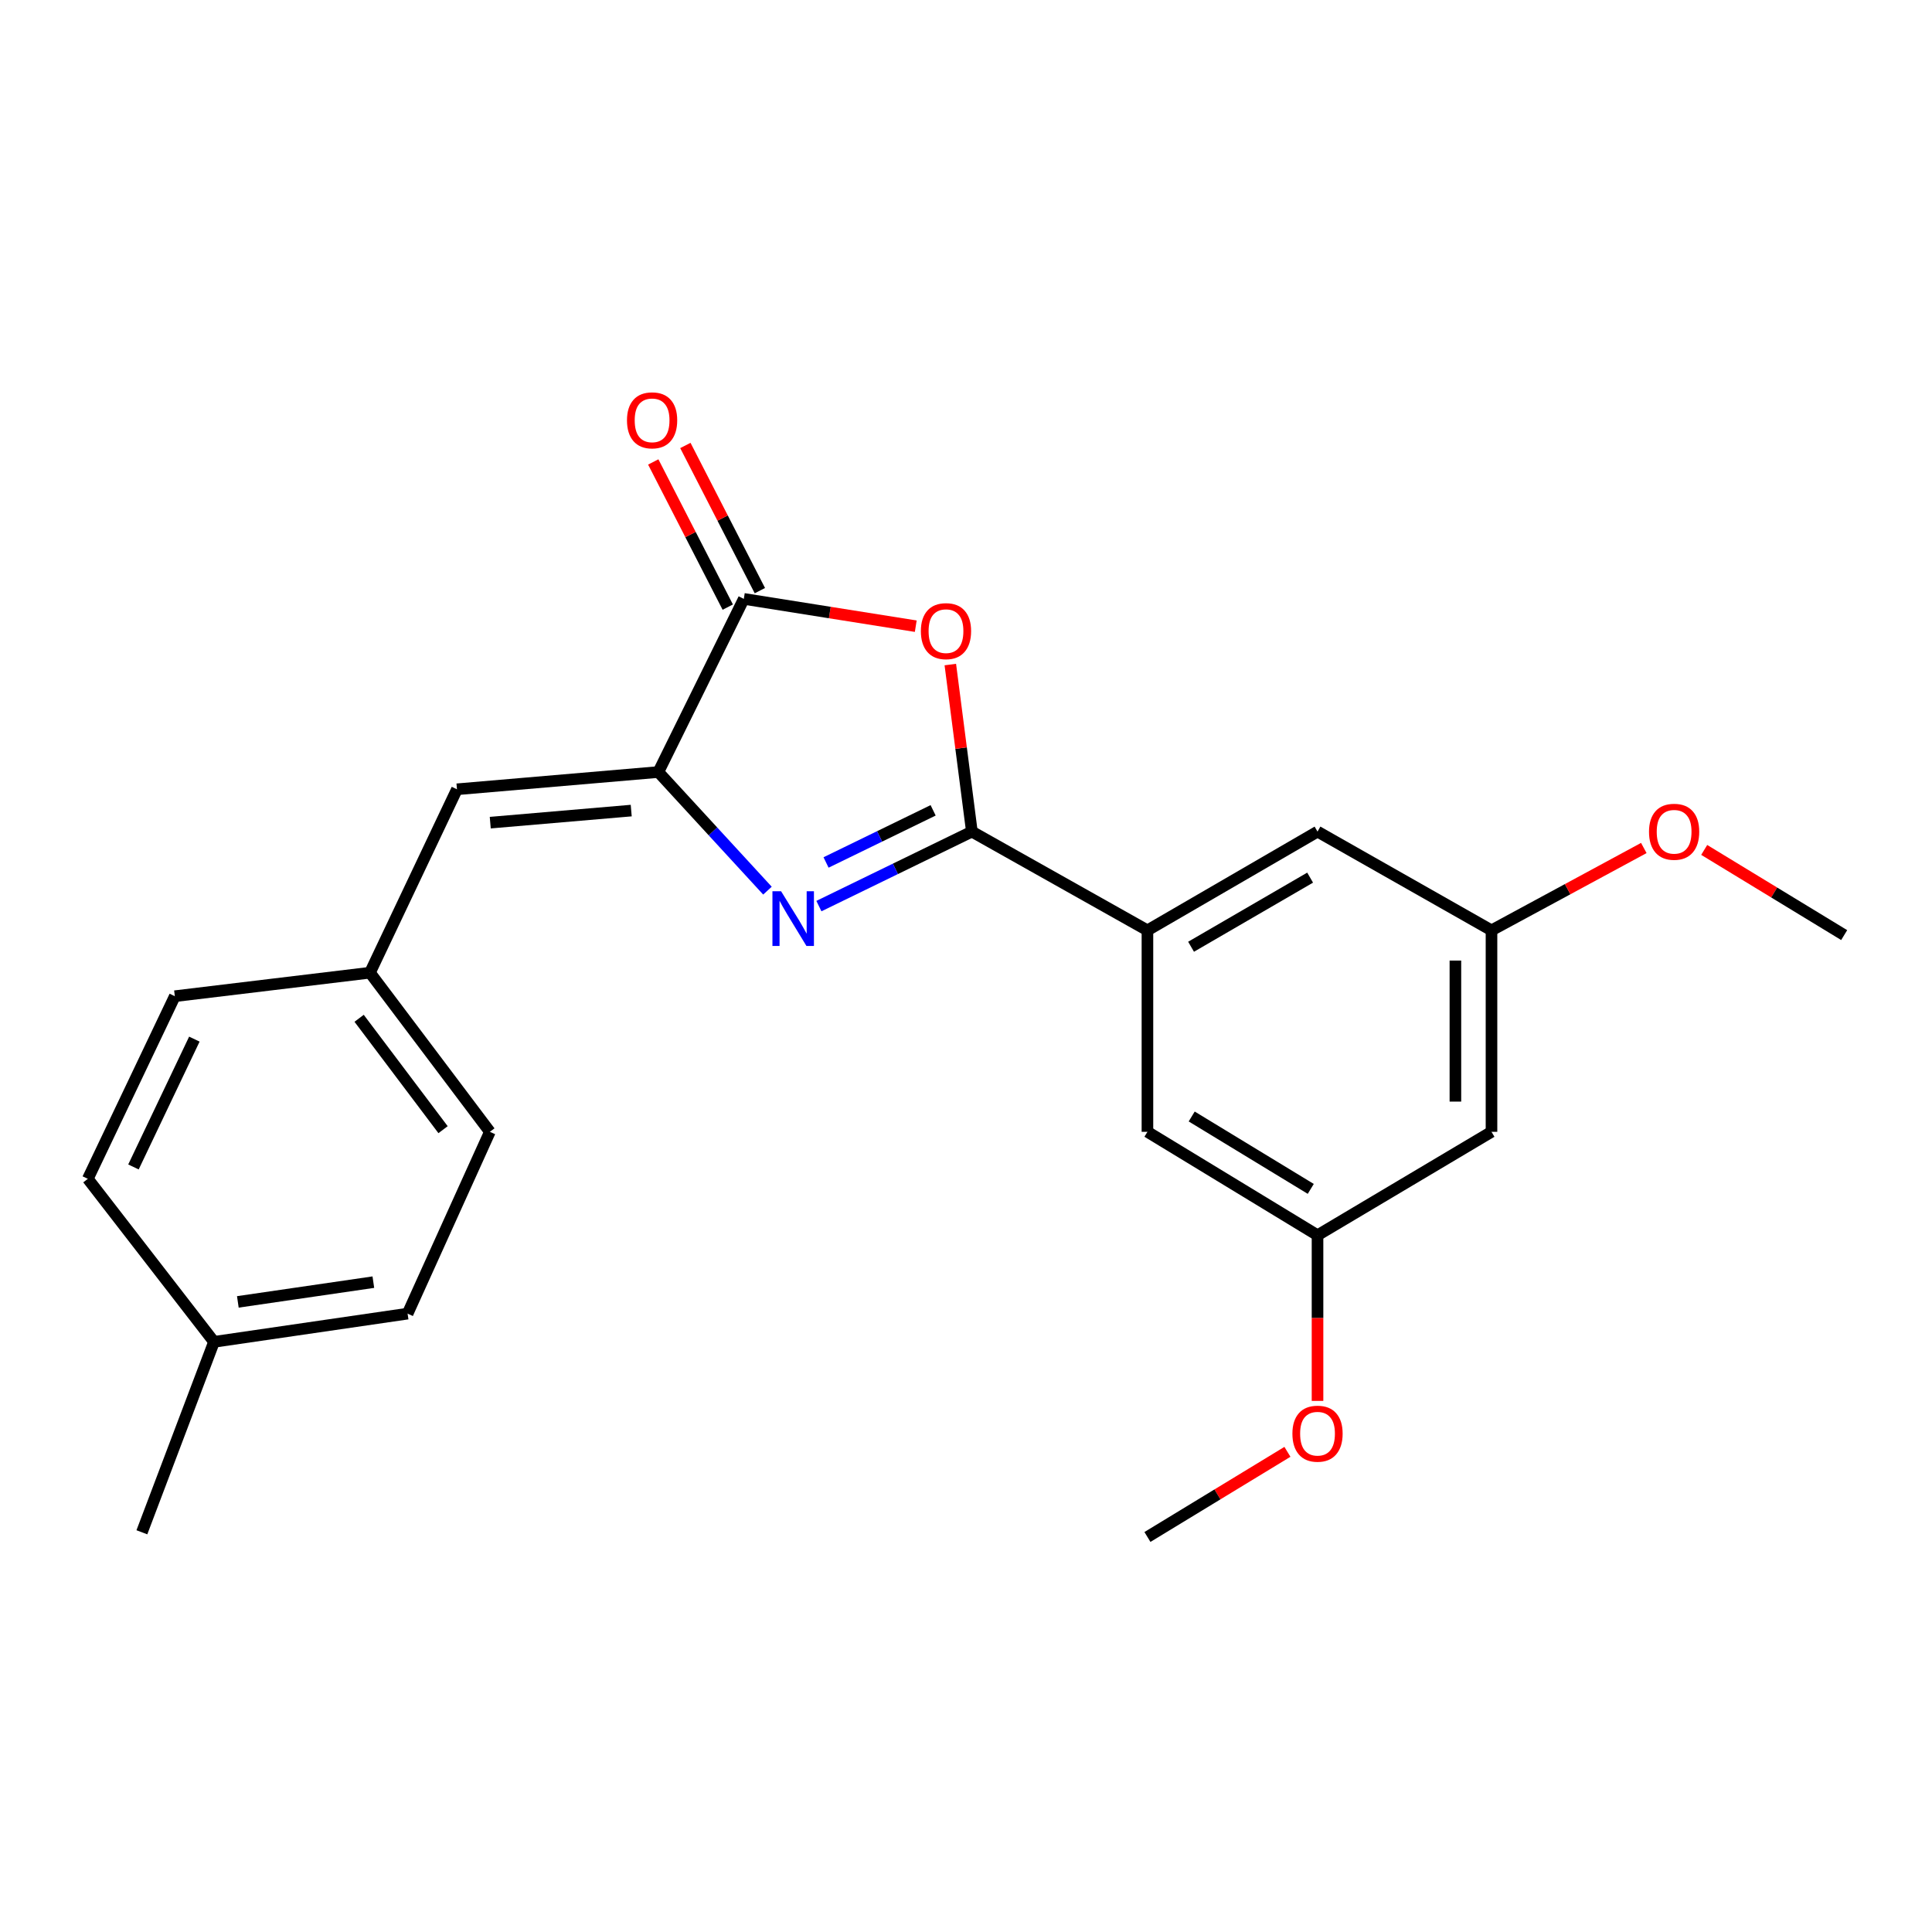 <?xml version='1.0' encoding='iso-8859-1'?>
<svg version='1.1' baseProfile='full'
              xmlns='http://www.w3.org/2000/svg'
                      xmlns:rdkit='http://www.rdkit.org/xml'
                      xmlns:xlink='http://www.w3.org/1999/xlink'
                  xml:space='preserve'
width='1000px' height='1000px' viewBox='0 0 1000 1000'>
<!-- END OF HEADER -->
<rect style='opacity:1.0;fill:#FFFFFF;stroke:none' width='1000' height='1000' x='0' y='0'> </rect>
<path class='bond-0' d='M 503.041,430.44 L 463.453,449.717' style='fill:none;fill-rule:evenodd;stroke:#000000;stroke-width:6px;stroke-linecap:butt;stroke-linejoin:miter;stroke-opacity:1' />
<path class='bond-0' d='M 463.453,449.717 L 423.864,468.994' style='fill:none;fill-rule:evenodd;stroke:#0000FF;stroke-width:6px;stroke-linecap:butt;stroke-linejoin:miter;stroke-opacity:1' />
<path class='bond-0' d='M 482.986,419.426 L 455.274,432.92' style='fill:none;fill-rule:evenodd;stroke:#000000;stroke-width:6px;stroke-linecap:butt;stroke-linejoin:miter;stroke-opacity:1' />
<path class='bond-0' d='M 455.274,432.92 L 427.562,446.413' style='fill:none;fill-rule:evenodd;stroke:#0000FF;stroke-width:6px;stroke-linecap:butt;stroke-linejoin:miter;stroke-opacity:1' />
<path class='bond-2' d='M 503.041,430.44 L 497.463,387.207' style='fill:none;fill-rule:evenodd;stroke:#000000;stroke-width:6px;stroke-linecap:butt;stroke-linejoin:miter;stroke-opacity:1' />
<path class='bond-2' d='M 497.463,387.207 L 491.884,343.974' style='fill:none;fill-rule:evenodd;stroke:#FF0000;stroke-width:6px;stroke-linecap:butt;stroke-linejoin:miter;stroke-opacity:1' />
<path class='bond-4' d='M 503.041,430.44 L 593.911,481.547' style='fill:none;fill-rule:evenodd;stroke:#000000;stroke-width:6px;stroke-linecap:butt;stroke-linejoin:miter;stroke-opacity:1' />
<path class='bond-1' d='M 397.235,460.998 L 368.999,430.301' style='fill:none;fill-rule:evenodd;stroke:#0000FF;stroke-width:6px;stroke-linecap:butt;stroke-linejoin:miter;stroke-opacity:1' />
<path class='bond-1' d='M 368.999,430.301 L 340.763,399.604' style='fill:none;fill-rule:evenodd;stroke:#000000;stroke-width:6px;stroke-linecap:butt;stroke-linejoin:miter;stroke-opacity:1' />
<path class='bond-5' d='M 340.763,399.604 L 236.525,408.53' style='fill:none;fill-rule:evenodd;stroke:#000000;stroke-width:6px;stroke-linecap:butt;stroke-linejoin:miter;stroke-opacity:1' />
<path class='bond-5' d='M 326.721,419.557 L 253.754,425.805' style='fill:none;fill-rule:evenodd;stroke:#000000;stroke-width:6px;stroke-linecap:butt;stroke-linejoin:miter;stroke-opacity:1' />
<path class='bond-23' d='M 340.763,399.604 L 384.999,309.979' style='fill:none;fill-rule:evenodd;stroke:#000000;stroke-width:6px;stroke-linecap:butt;stroke-linejoin:miter;stroke-opacity:1' />
<path class='bond-3' d='M 473.993,324.112 L 429.496,317.045' style='fill:none;fill-rule:evenodd;stroke:#FF0000;stroke-width:6px;stroke-linecap:butt;stroke-linejoin:miter;stroke-opacity:1' />
<path class='bond-3' d='M 429.496,317.045 L 384.999,309.979' style='fill:none;fill-rule:evenodd;stroke:#000000;stroke-width:6px;stroke-linecap:butt;stroke-linejoin:miter;stroke-opacity:1' />
<path class='bond-8' d='M 393.309,305.714 L 374.027,268.144' style='fill:none;fill-rule:evenodd;stroke:#000000;stroke-width:6px;stroke-linecap:butt;stroke-linejoin:miter;stroke-opacity:1' />
<path class='bond-8' d='M 374.027,268.144 L 354.745,230.574' style='fill:none;fill-rule:evenodd;stroke:#FF0000;stroke-width:6px;stroke-linecap:butt;stroke-linejoin:miter;stroke-opacity:1' />
<path class='bond-8' d='M 376.688,314.245 L 357.406,276.675' style='fill:none;fill-rule:evenodd;stroke:#000000;stroke-width:6px;stroke-linecap:butt;stroke-linejoin:miter;stroke-opacity:1' />
<path class='bond-8' d='M 357.406,276.675 L 338.123,239.105' style='fill:none;fill-rule:evenodd;stroke:#FF0000;stroke-width:6px;stroke-linecap:butt;stroke-linejoin:miter;stroke-opacity:1' />
<path class='bond-6' d='M 593.911,481.547 L 681.947,430.44' style='fill:none;fill-rule:evenodd;stroke:#000000;stroke-width:6px;stroke-linecap:butt;stroke-linejoin:miter;stroke-opacity:1' />
<path class='bond-6' d='M 616.496,490.038 L 678.121,454.263' style='fill:none;fill-rule:evenodd;stroke:#000000;stroke-width:6px;stroke-linecap:butt;stroke-linejoin:miter;stroke-opacity:1' />
<path class='bond-7' d='M 593.911,481.547 L 593.911,585.827' style='fill:none;fill-rule:evenodd;stroke:#000000;stroke-width:6px;stroke-linecap:butt;stroke-linejoin:miter;stroke-opacity:1' />
<path class='bond-12' d='M 236.525,408.53 L 191.489,503.468' style='fill:none;fill-rule:evenodd;stroke:#000000;stroke-width:6px;stroke-linecap:butt;stroke-linejoin:miter;stroke-opacity:1' />
<path class='bond-10' d='M 681.947,430.44 L 771.997,481.547' style='fill:none;fill-rule:evenodd;stroke:#000000;stroke-width:6px;stroke-linecap:butt;stroke-linejoin:miter;stroke-opacity:1' />
<path class='bond-11' d='M 593.911,585.827 L 681.947,639.362' style='fill:none;fill-rule:evenodd;stroke:#000000;stroke-width:6px;stroke-linecap:butt;stroke-linejoin:miter;stroke-opacity:1' />
<path class='bond-11' d='M 616.823,577.894 L 678.449,615.369' style='fill:none;fill-rule:evenodd;stroke:#000000;stroke-width:6px;stroke-linecap:butt;stroke-linejoin:miter;stroke-opacity:1' />
<path class='bond-9' d='M 771.997,585.827 L 681.947,639.362' style='fill:none;fill-rule:evenodd;stroke:#000000;stroke-width:6px;stroke-linecap:butt;stroke-linejoin:miter;stroke-opacity:1' />
<path class='bond-24' d='M 771.997,585.827 L 771.997,481.547' style='fill:none;fill-rule:evenodd;stroke:#000000;stroke-width:6px;stroke-linecap:butt;stroke-linejoin:miter;stroke-opacity:1' />
<path class='bond-24' d='M 753.314,570.185 L 753.314,497.189' style='fill:none;fill-rule:evenodd;stroke:#000000;stroke-width:6px;stroke-linecap:butt;stroke-linejoin:miter;stroke-opacity:1' />
<path class='bond-18' d='M 771.997,481.547 L 811.415,460.234' style='fill:none;fill-rule:evenodd;stroke:#000000;stroke-width:6px;stroke-linecap:butt;stroke-linejoin:miter;stroke-opacity:1' />
<path class='bond-18' d='M 811.415,460.234 L 850.833,438.921' style='fill:none;fill-rule:evenodd;stroke:#FF0000;stroke-width:6px;stroke-linecap:butt;stroke-linejoin:miter;stroke-opacity:1' />
<path class='bond-19' d='M 681.947,639.362 L 681.947,682.234' style='fill:none;fill-rule:evenodd;stroke:#000000;stroke-width:6px;stroke-linecap:butt;stroke-linejoin:miter;stroke-opacity:1' />
<path class='bond-19' d='M 681.947,682.234 L 681.947,725.106' style='fill:none;fill-rule:evenodd;stroke:#FF0000;stroke-width:6px;stroke-linecap:butt;stroke-linejoin:miter;stroke-opacity:1' />
<path class='bond-14' d='M 191.489,503.468 L 90.49,515.632' style='fill:none;fill-rule:evenodd;stroke:#000000;stroke-width:6px;stroke-linecap:butt;stroke-linejoin:miter;stroke-opacity:1' />
<path class='bond-15' d='M 191.489,503.468 L 253.557,585.827' style='fill:none;fill-rule:evenodd;stroke:#000000;stroke-width:6px;stroke-linecap:butt;stroke-linejoin:miter;stroke-opacity:1' />
<path class='bond-15' d='M 185.88,527.066 L 229.327,584.717' style='fill:none;fill-rule:evenodd;stroke:#000000;stroke-width:6px;stroke-linecap:butt;stroke-linejoin:miter;stroke-opacity:1' />
<path class='bond-13' d='M 110.771,694.538 L 210.971,679.935' style='fill:none;fill-rule:evenodd;stroke:#000000;stroke-width:6px;stroke-linecap:butt;stroke-linejoin:miter;stroke-opacity:1' />
<path class='bond-13' d='M 123.106,673.86 L 193.247,663.638' style='fill:none;fill-rule:evenodd;stroke:#000000;stroke-width:6px;stroke-linecap:butt;stroke-linejoin:miter;stroke-opacity:1' />
<path class='bond-20' d='M 110.771,694.538 L 73.437,793.109' style='fill:none;fill-rule:evenodd;stroke:#000000;stroke-width:6px;stroke-linecap:butt;stroke-linejoin:miter;stroke-opacity:1' />
<path class='bond-25' d='M 110.771,694.538 L 45.455,610.156' style='fill:none;fill-rule:evenodd;stroke:#000000;stroke-width:6px;stroke-linecap:butt;stroke-linejoin:miter;stroke-opacity:1' />
<path class='bond-17' d='M 90.49,515.632 L 45.455,610.156' style='fill:none;fill-rule:evenodd;stroke:#000000;stroke-width:6px;stroke-linecap:butt;stroke-linejoin:miter;stroke-opacity:1' />
<path class='bond-17' d='M 100.601,537.847 L 69.076,604.013' style='fill:none;fill-rule:evenodd;stroke:#000000;stroke-width:6px;stroke-linecap:butt;stroke-linejoin:miter;stroke-opacity:1' />
<path class='bond-16' d='M 253.557,585.827 L 210.971,679.935' style='fill:none;fill-rule:evenodd;stroke:#000000;stroke-width:6px;stroke-linecap:butt;stroke-linejoin:miter;stroke-opacity:1' />
<path class='bond-22' d='M 882.096,439.919 L 918.321,461.963' style='fill:none;fill-rule:evenodd;stroke:#FF0000;stroke-width:6px;stroke-linecap:butt;stroke-linejoin:miter;stroke-opacity:1' />
<path class='bond-22' d='M 918.321,461.963 L 954.545,484.007' style='fill:none;fill-rule:evenodd;stroke:#000000;stroke-width:6px;stroke-linecap:butt;stroke-linejoin:miter;stroke-opacity:1' />
<path class='bond-21' d='M 666.371,751.466 L 630.141,773.502' style='fill:none;fill-rule:evenodd;stroke:#FF0000;stroke-width:6px;stroke-linecap:butt;stroke-linejoin:miter;stroke-opacity:1' />
<path class='bond-21' d='M 630.141,773.502 L 593.911,795.538' style='fill:none;fill-rule:evenodd;stroke:#000000;stroke-width:6px;stroke-linecap:butt;stroke-linejoin:miter;stroke-opacity:1' />
<path  class='atom-1' d='M 404.292 461.315
L 413.572 476.315
Q 414.492 477.795, 415.972 480.475
Q 417.452 483.155, 417.532 483.315
L 417.532 461.315
L 421.292 461.315
L 421.292 489.635
L 417.412 489.635
L 407.452 473.235
Q 406.292 471.315, 405.052 469.115
Q 403.852 466.915, 403.492 466.235
L 403.492 489.635
L 399.812 489.635
L 399.812 461.315
L 404.292 461.315
' fill='#0000FF'/>
<path  class='atom-3' d='M 476.642 326.677
Q 476.642 319.877, 480.002 316.077
Q 483.362 312.277, 489.642 312.277
Q 495.922 312.277, 499.282 316.077
Q 502.642 319.877, 502.642 326.677
Q 502.642 333.557, 499.242 337.477
Q 495.842 341.357, 489.642 341.357
Q 483.402 341.357, 480.002 337.477
Q 476.642 333.597, 476.642 326.677
M 489.642 338.157
Q 493.962 338.157, 496.282 335.277
Q 498.642 332.357, 498.642 326.677
Q 498.642 321.117, 496.282 318.317
Q 493.962 315.477, 489.642 315.477
Q 485.322 315.477, 482.962 318.277
Q 480.642 321.077, 480.642 326.677
Q 480.642 332.397, 482.962 335.277
Q 485.322 338.157, 489.642 338.157
' fill='#FF0000'/>
<path  class='atom-9' d='M 324.524 217.56
Q 324.524 210.76, 327.884 206.96
Q 331.244 203.16, 337.524 203.16
Q 343.804 203.16, 347.164 206.96
Q 350.524 210.76, 350.524 217.56
Q 350.524 224.44, 347.124 228.36
Q 343.724 232.24, 337.524 232.24
Q 331.284 232.24, 327.884 228.36
Q 324.524 224.48, 324.524 217.56
M 337.524 229.04
Q 341.844 229.04, 344.164 226.16
Q 346.524 223.24, 346.524 217.56
Q 346.524 212, 344.164 209.2
Q 341.844 206.36, 337.524 206.36
Q 333.204 206.36, 330.844 209.16
Q 328.524 211.96, 328.524 217.56
Q 328.524 223.28, 330.844 226.16
Q 333.204 229.04, 337.524 229.04
' fill='#FF0000'/>
<path  class='atom-19' d='M 853.52 430.52
Q 853.52 423.72, 856.88 419.92
Q 860.24 416.12, 866.52 416.12
Q 872.8 416.12, 876.16 419.92
Q 879.52 423.72, 879.52 430.52
Q 879.52 437.4, 876.12 441.32
Q 872.72 445.2, 866.52 445.2
Q 860.28 445.2, 856.88 441.32
Q 853.52 437.44, 853.52 430.52
M 866.52 442
Q 870.84 442, 873.16 439.12
Q 875.52 436.2, 875.52 430.52
Q 875.52 424.96, 873.16 422.16
Q 870.84 419.32, 866.52 419.32
Q 862.2 419.32, 859.84 422.12
Q 857.52 424.92, 857.52 430.52
Q 857.52 436.24, 859.84 439.12
Q 862.2 442, 866.52 442
' fill='#FF0000'/>
<path  class='atom-20' d='M 668.947 742.072
Q 668.947 735.272, 672.307 731.472
Q 675.667 727.672, 681.947 727.672
Q 688.227 727.672, 691.587 731.472
Q 694.947 735.272, 694.947 742.072
Q 694.947 748.952, 691.547 752.872
Q 688.147 756.752, 681.947 756.752
Q 675.707 756.752, 672.307 752.872
Q 668.947 748.992, 668.947 742.072
M 681.947 753.552
Q 686.267 753.552, 688.587 750.672
Q 690.947 747.752, 690.947 742.072
Q 690.947 736.512, 688.587 733.712
Q 686.267 730.872, 681.947 730.872
Q 677.627 730.872, 675.267 733.672
Q 672.947 736.472, 672.947 742.072
Q 672.947 747.792, 675.267 750.672
Q 677.627 753.552, 681.947 753.552
' fill='#FF0000'/>
</svg>
